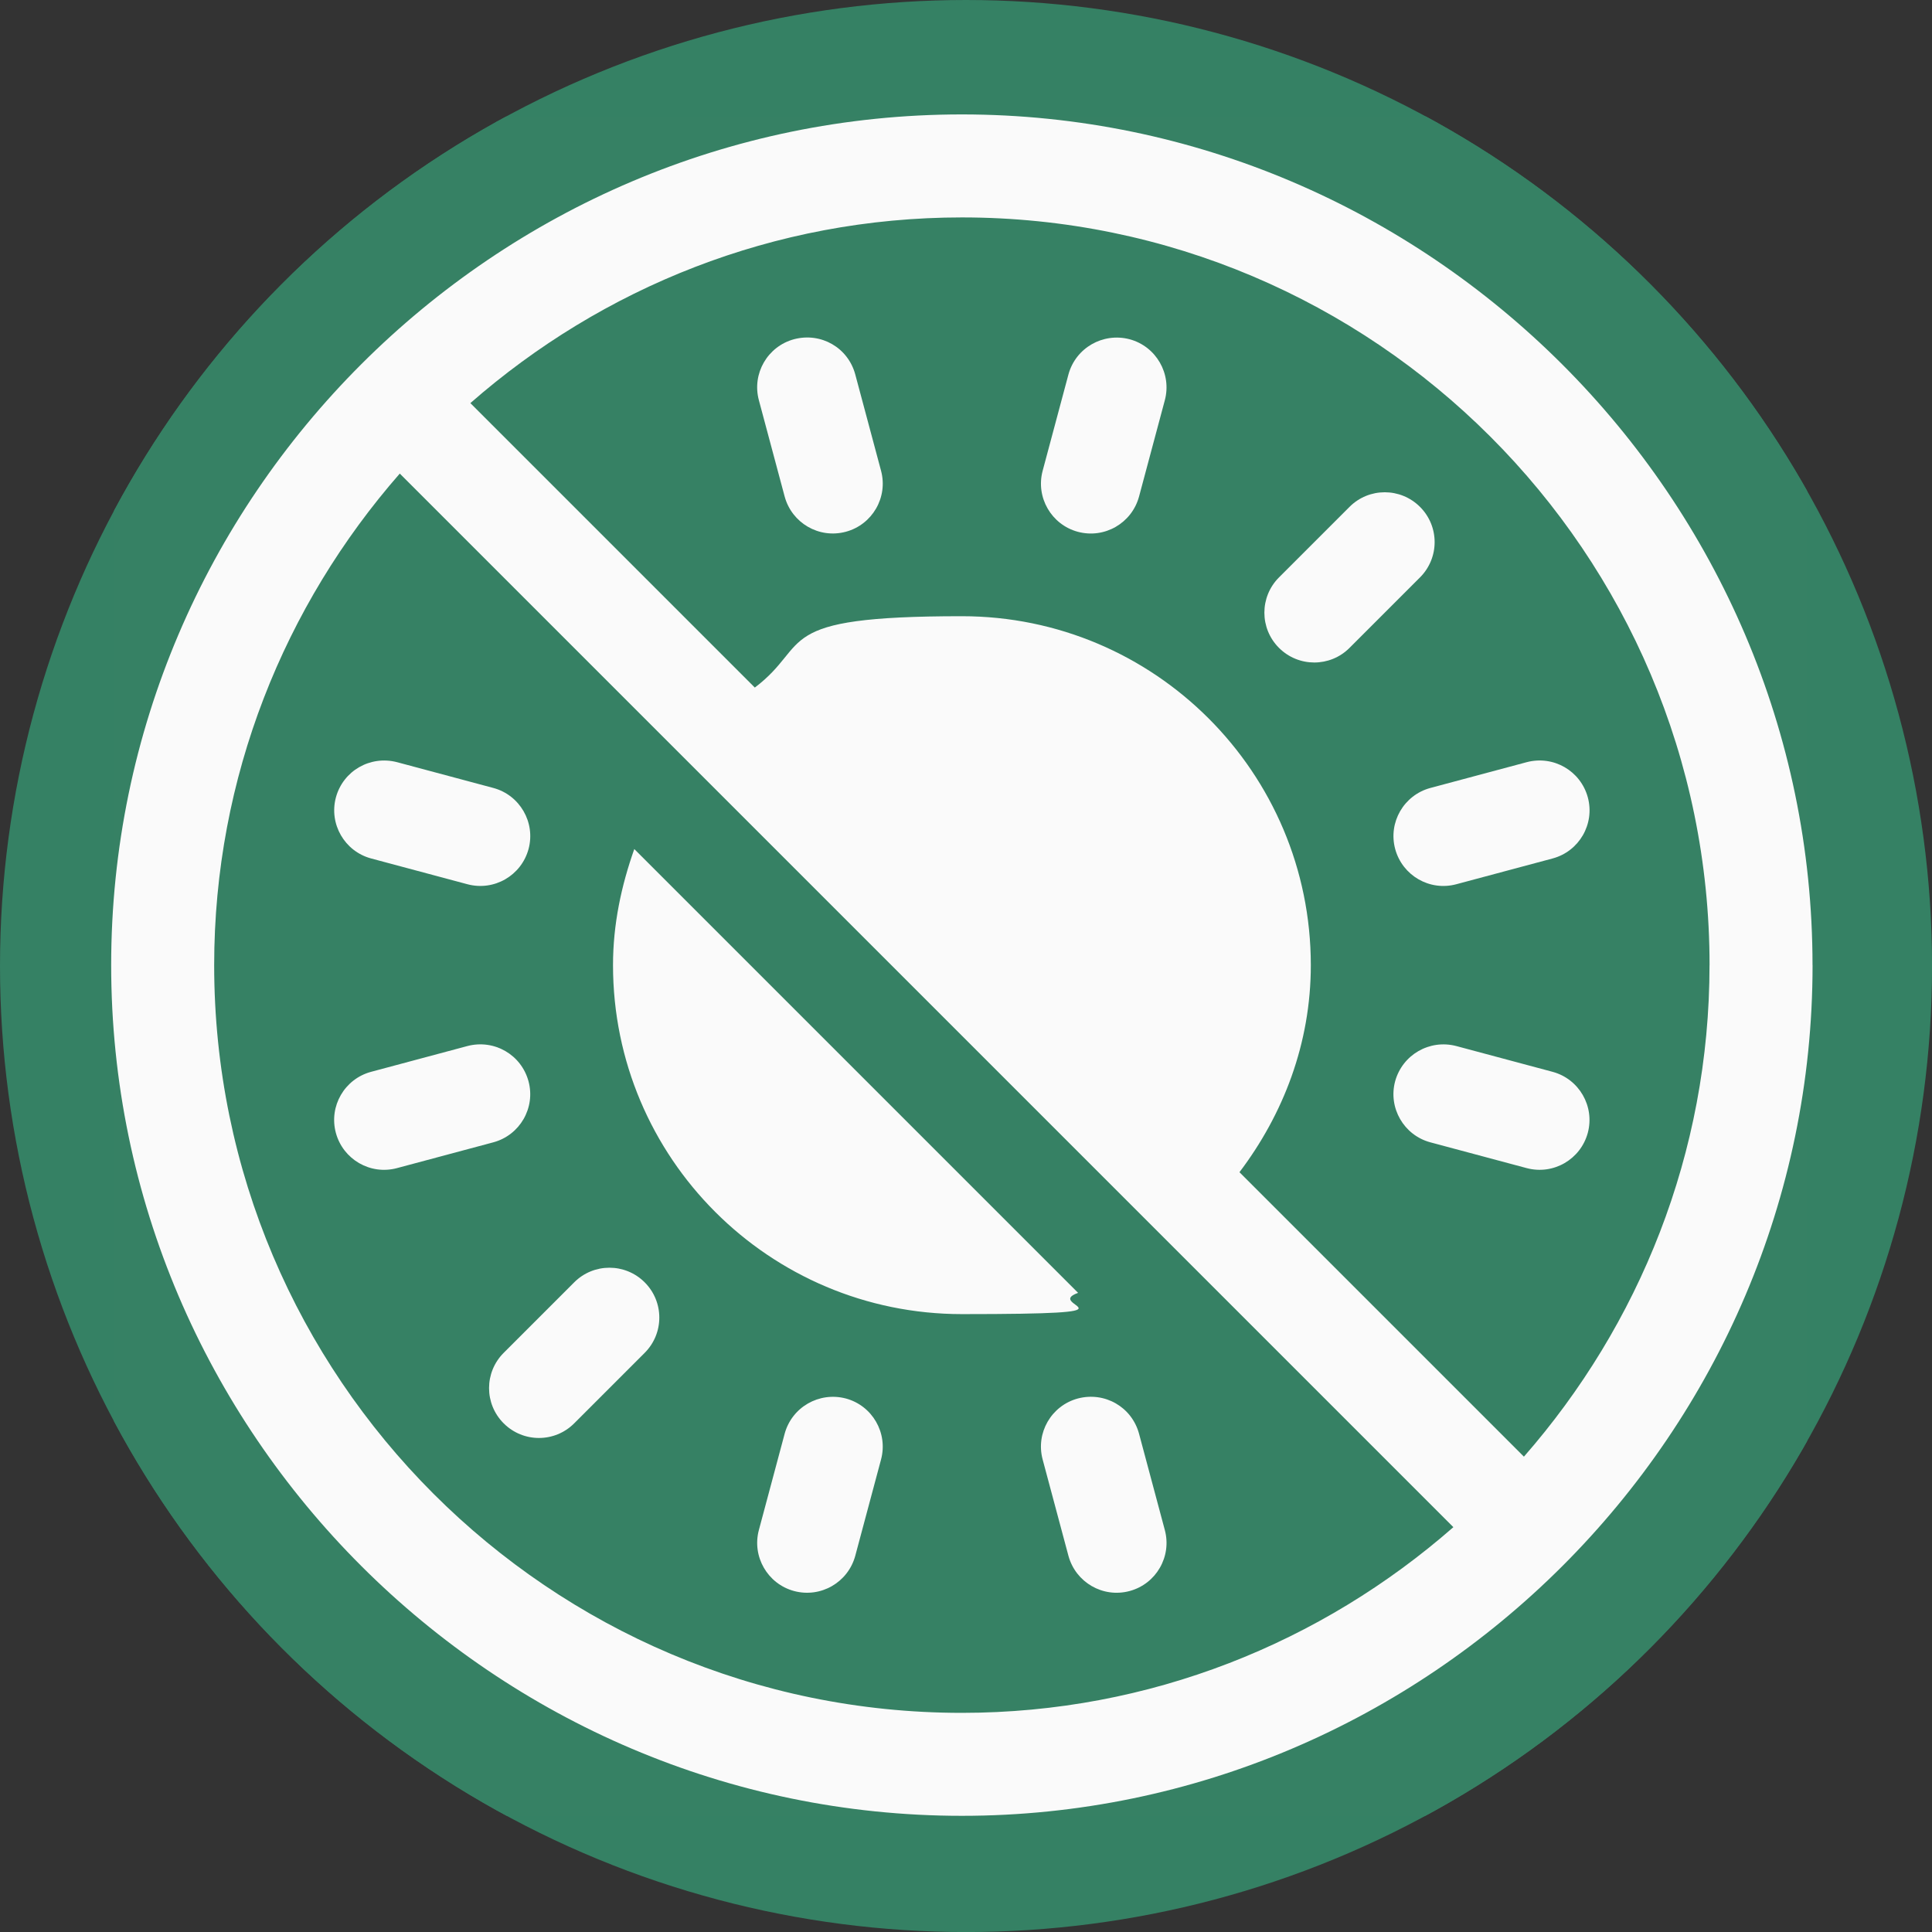 <svg viewBox="0 0 428.03 428.03" xmlns:xlink="http://www.w3.org/1999/xlink" xmlns="http://www.w3.org/2000/svg" id="Livello_1"><rect x="0" y="0" width="428.03" height="428.03" fill="#333333" stroke="none"/><defs><style>.cls-1{fill:none;}.cls-2{clip-path:url(#clippath-1);}.cls-3{clip-path:url(#clippath-2);}.cls-4{fill:#fafafa;}.cls-5{fill:#368164;}.cls-6{fill:#358164;}.cls-7{clip-path:url(#clippath);}</style><clipPath id="clippath"><circle r="214.02" cy="214.02" cx="214.02" class="cls-6"></circle></clipPath><clipPath id="clippath-1"><rect height="376.94" width="376.94" y="25.36" x="24.63" class="cls-1"></rect></clipPath><clipPath id="clippath-2"><rect height="376.94" width="376.94" y="25.36" x="24.63" class="cls-1"></rect></clipPath></defs><circle r="214.02" cy="214.02" cx="214.02" class="cls-6"></circle><g class="cls-7"><g class="cls-2"><rect height="376.47" width="375.09" y="25.82" x="25.27" class="cls-5"></rect><g class="cls-3"><path d="M401.56,213.82c0-103.53-84.96-188.47-188.47-188.47S24.63,110.11,24.63,213.82s84.96,188.47,188.47,188.47,188.47-84.75,188.47-188.47M378.74,213.82c0,41.71-15.61,79.74-41.12,108.9l-63.02-63.02c9.71-12.83,15.81-28.53,15.81-45.87,0-42.69-34.6-77.31-77.31-77.31s-33.04,6.11-45.87,15.81l-63.02-63.02c29.16-25.54,67.19-41.14,108.9-41.14,91.35,0,165.64,74.29,165.64,165.64v.02ZM47.45,213.82c0-41.71,15.61-79.74,41.12-108.9l62.8,62.8,107.82,107.82,62.8,62.8c-29.16,25.54-67.19,41.14-108.9,41.14-91.35,0-165.64-74.29-165.64-165.64v-.02Z" class="cls-4"></path><path d="M82.22,190.19l21.33,5.71c5.92,1.58,11.95-1.92,13.55-7.8,1.58-5.88-1.92-11.95-7.8-13.53l-21.33-5.71c-5.96-1.55-11.95,1.92-13.55,7.8-1.58,5.88,1.92,11.95,7.8,13.53Z" class="cls-4"></path><path d="M343.97,237.46l-21.33-5.71c-5.92-1.55-11.93,1.92-13.55,7.8-1.58,5.88,1.92,11.95,7.8,13.53l21.33,5.71c5.92,1.58,11.95-1.92,13.55-7.8,1.58-5.88-1.92-11.95-7.8-13.53" class="cls-4"></path><path d="M117.09,239.55c-1.6-5.88-7.58-9.37-13.55-7.8l-21.33,5.71c-5.88,1.58-9.39,7.63-7.8,13.53,1.6,5.88,7.63,9.39,13.55,7.8l21.33-5.71c5.88-1.58,9.39-7.63,7.8-13.53" class="cls-4"></path><path d="M309.1,188.1c1.6,5.88,7.63,9.39,13.55,7.8l21.33-5.71c5.88-1.58,9.39-7.63,7.8-13.53-1.6-5.88-7.6-9.37-13.55-7.8l-21.33,5.71c-5.88,1.58-9.39,7.63-7.8,13.53" class="cls-4"></path><path d="M127.21,284.1l-15.62,15.62c-4.32,4.32-4.32,11.31,0,15.62,4.32,4.32,11.31,4.32,15.62,0l15.62-15.62c4.32-4.32,4.32-11.31,0-15.62-4.32-4.32-11.31-4.32-15.62,0" class="cls-4"></path><path d="M298.98,143.54l15.62-15.62c4.32-4.32,4.32-11.31,0-15.62-4.32-4.32-11.31-4.32-15.62,0l-15.62,15.62c-4.32,4.32-4.32,11.31,0,15.62s11.31,4.32,15.62,0" class="cls-4"></path><path d="M187.39,309.83c-5.92-1.55-11.95,1.92-13.55,7.8l-5.71,21.33c-1.58,5.88,1.92,11.95,7.8,13.53,5.92,1.58,11.95-1.92,13.55-7.8l5.71-21.33c1.58-5.88-1.92-11.95-7.8-13.53" class="cls-4"></path><path d="M238.8,117.82c5.92,1.58,11.95-1.92,13.55-7.8l5.71-21.33c1.58-5.88-1.92-11.95-7.8-13.53-5.92-1.55-11.95,1.92-13.55,7.8l-5.71,21.33c-1.58,5.88,1.92,11.95,7.8,13.53" class="cls-4"></path><path d="M252.35,317.63c-1.6-5.9-7.58-9.37-13.55-7.8-5.88,1.58-9.39,7.63-7.8,13.53l5.71,21.33c1.6,5.88,7.63,9.39,13.55,7.8,5.88-1.58,9.39-7.63,7.8-13.53l-5.71-21.33Z" class="cls-4"></path><path d="M168.13,88.68l5.71,21.33c1.6,5.88,7.63,9.39,13.55,7.8,5.88-1.58,9.39-7.63,7.8-13.53l-5.71-21.33c-1.6-5.92-7.56-9.37-13.55-7.8-5.88,1.58-9.39,7.63-7.8,13.53" class="cls-4"></path><path d="M140.52,188.12c-2.86,8.09-4.71,16.64-4.71,25.71,0,42.69,34.6,77.31,77.31,77.31s17.64-1.85,25.73-4.71l-98.3-98.3h-.02Z" class="cls-4"></path></g></g></g></svg>